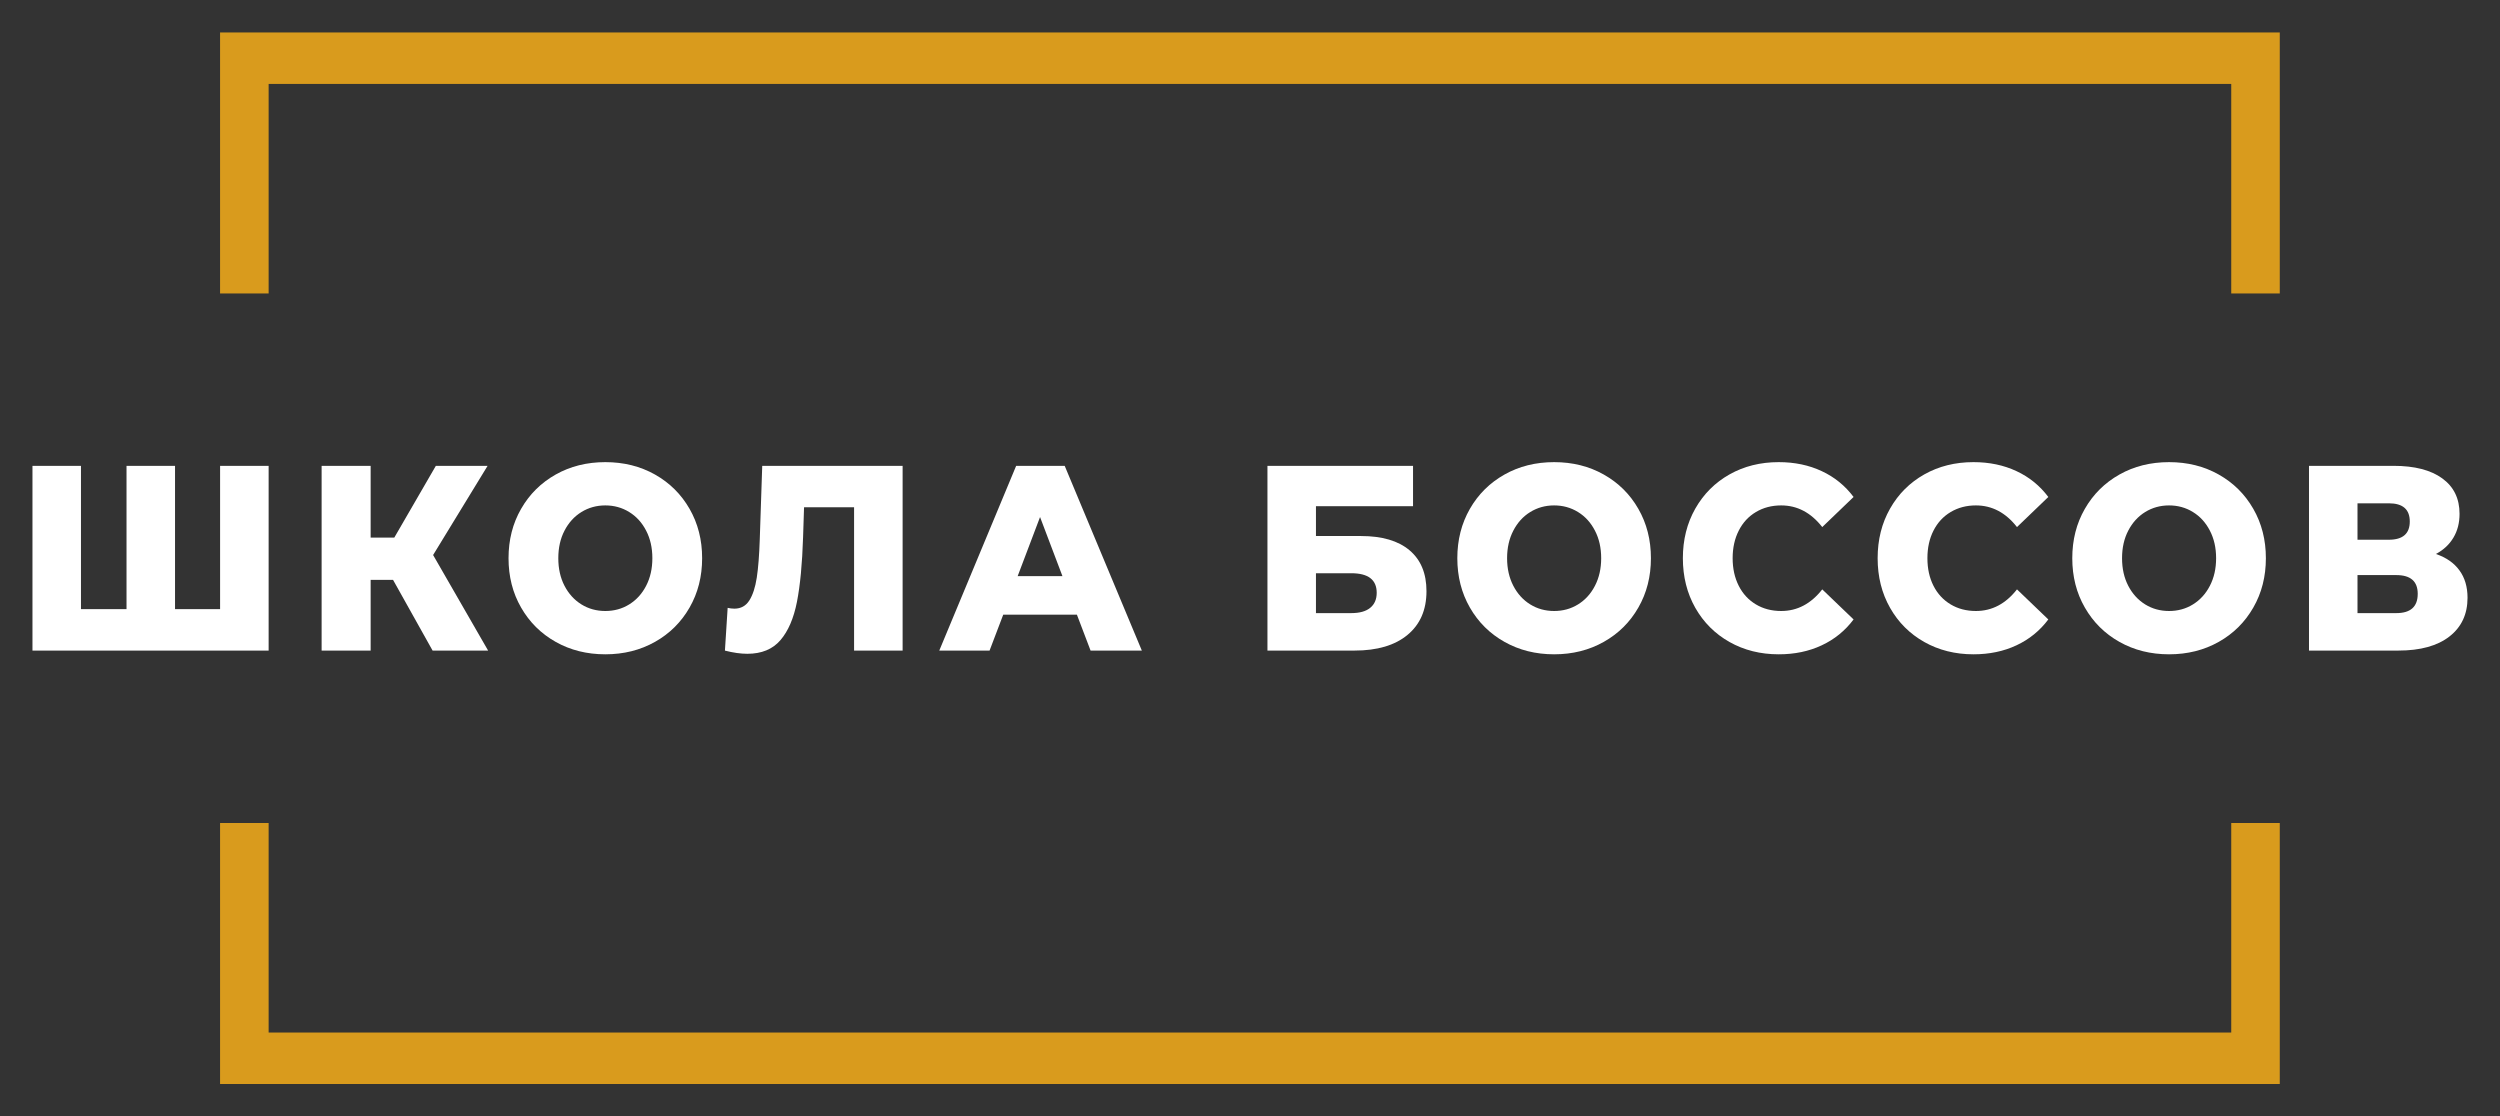 <?xml version="1.0" encoding="UTF-8"?> <svg xmlns="http://www.w3.org/2000/svg" viewBox="5593.072 5268.851 77.001 34.387" data-guides="{&quot;vertical&quot;:[],&quot;horizontal&quot;:[]}"><rect x="5593.072" y="5268.851" width="77.001" height="34.387" fill="#333333" stroke="none"/><path fill="white" stroke="none" fill-opacity="1" stroke-width="1" stroke-opacity="1" font-size-adjust="none" id="tSvgca079916fe" title="Path 2" d="M 5601.346 5283.199 C 5601.346 5285.095 5601.346 5286.992 5601.346 5288.889C 5598.921 5288.889 5596.496 5288.889 5594.072 5288.889C 5594.072 5286.992 5594.072 5285.095 5594.072 5283.199C 5594.57 5283.199 5595.068 5283.199 5595.566 5283.199C 5595.566 5284.67 5595.566 5286.141 5595.566 5287.613C 5596.034 5287.613 5596.501 5287.613 5596.969 5287.613C 5596.969 5286.141 5596.969 5284.67 5596.969 5283.199C 5597.467 5283.199 5597.965 5283.199 5598.463 5283.199C 5598.463 5284.67 5598.463 5286.141 5598.463 5287.613C 5598.926 5287.613 5599.388 5287.613 5599.851 5287.613C 5599.851 5286.141 5599.851 5284.67 5599.851 5283.199C 5600.349 5283.199 5600.848 5283.199 5601.346 5283.199Z"></path><path fill="white" stroke="none" fill-opacity="1" stroke-width="1" stroke-opacity="1" font-size-adjust="none" id="tSvg5efae6ac27" title="Path 3" d="M 5605.178 5286.711 C 5604.948 5286.711 5604.718 5286.711 5604.488 5286.711C 5604.488 5287.437 5604.488 5288.163 5604.488 5288.889C 5603.984 5288.889 5603.481 5288.889 5602.978 5288.889C 5602.978 5286.992 5602.978 5285.095 5602.978 5283.199C 5603.481 5283.199 5603.984 5283.199 5604.488 5283.199C 5604.488 5283.936 5604.488 5284.673 5604.488 5285.41C 5604.731 5285.41 5604.973 5285.41 5605.216 5285.41C 5605.643 5284.673 5606.069 5283.936 5606.496 5283.199C 5607.028 5283.199 5607.559 5283.199 5608.09 5283.199C 5607.531 5284.114 5606.971 5285.03 5606.412 5285.946C 5606.976 5286.927 5607.541 5287.908 5608.106 5288.889C 5607.536 5288.889 5606.966 5288.889 5606.396 5288.889C 5605.99 5288.163 5605.584 5287.437 5605.178 5286.711Z"></path><path fill="white" stroke="none" fill-opacity="1" stroke-width="1" stroke-opacity="1" font-size-adjust="none" id="tSvg133f419aa99" title="Path 4" d="M 5611.716 5289.004 C 5611.149 5289.004 5610.639 5288.876 5610.187 5288.621C 5609.735 5288.367 5609.38 5288.014 5609.122 5287.564C 5608.863 5287.115 5608.735 5286.608 5608.735 5286.044C 5608.735 5285.48 5608.863 5284.974 5609.122 5284.524C 5609.38 5284.074 5609.735 5283.722 5610.187 5283.467C 5610.639 5283.212 5611.149 5283.085 5611.716 5283.085C 5612.284 5283.085 5612.793 5283.212 5613.246 5283.467C 5613.698 5283.722 5614.053 5284.074 5614.311 5284.524C 5614.569 5284.974 5614.698 5285.48 5614.698 5286.044C 5614.698 5286.608 5614.569 5287.115 5614.311 5287.564C 5614.053 5288.014 5613.698 5288.367 5613.246 5288.621C 5612.793 5288.876 5612.284 5289.004 5611.716 5289.004ZM 5611.716 5287.67 C 5611.987 5287.67 5612.233 5287.603 5612.452 5287.467C 5612.672 5287.331 5612.846 5287.14 5612.973 5286.894C 5613.101 5286.647 5613.165 5286.364 5613.165 5286.044C 5613.165 5285.724 5613.101 5285.441 5612.973 5285.195C 5612.846 5284.948 5612.672 5284.757 5612.452 5284.622C 5612.233 5284.486 5611.987 5284.418 5611.716 5284.418C 5611.446 5284.418 5611.2 5284.486 5610.98 5284.622C 5610.761 5284.757 5610.587 5284.948 5610.459 5285.195C 5610.331 5285.441 5610.268 5285.724 5610.268 5286.044C 5610.268 5286.364 5610.331 5286.647 5610.459 5286.894C 5610.587 5287.14 5610.761 5287.331 5610.98 5287.467C 5611.2 5287.603 5611.446 5287.67 5611.716 5287.67Z"></path><path fill="white" stroke="none" fill-opacity="1" stroke-width="1" stroke-opacity="1" font-size-adjust="none" id="tSvg16e38232d22" title="Path 5" d="M 5620.873 5283.2 C 5620.873 5285.097 5620.873 5286.993 5620.873 5288.89C 5620.374 5288.89 5619.876 5288.89 5619.378 5288.89C 5619.378 5287.419 5619.378 5285.947 5619.378 5284.476C 5618.864 5284.476 5618.351 5284.476 5617.837 5284.476C 5617.827 5284.785 5617.817 5285.094 5617.807 5285.403C 5617.781 5286.216 5617.718 5286.877 5617.619 5287.386C 5617.519 5287.896 5617.349 5288.29 5617.109 5288.569C 5616.869 5288.848 5616.529 5288.988 5616.09 5288.988C 5615.885 5288.988 5615.655 5288.955 5615.4 5288.89C 5615.428 5288.451 5615.456 5288.012 5615.484 5287.573C 5615.551 5287.589 5615.62 5287.598 5615.691 5287.598C 5615.89 5287.598 5616.044 5287.514 5616.151 5287.346C 5616.258 5287.178 5616.335 5286.943 5616.381 5286.642C 5616.427 5286.342 5616.457 5285.95 5616.473 5285.468C 5616.498 5284.712 5616.524 5283.956 5616.549 5283.2C 5617.99 5283.2 5619.432 5283.2 5620.873 5283.2Z"></path><path fill="white" stroke="none" fill-opacity="1" stroke-width="1" stroke-opacity="1" font-size-adjust="none" id="tSvg13bae5ae860" title="Path 6" d="M 5626.241 5287.783 C 5625.485 5287.783 5624.728 5287.783 5623.972 5287.783C 5623.832 5288.152 5623.691 5288.521 5623.551 5288.889C 5623.034 5288.889 5622.518 5288.889 5622.002 5288.889C 5622.792 5286.992 5623.581 5285.095 5624.37 5283.199C 5624.869 5283.199 5625.367 5283.199 5625.865 5283.199C 5626.657 5285.095 5627.449 5286.992 5628.241 5288.889C 5627.715 5288.889 5627.189 5288.889 5626.662 5288.889C 5626.522 5288.521 5626.381 5288.152 5626.241 5287.783ZM 5625.796 5286.597 C 5625.566 5285.99 5625.336 5285.383 5625.106 5284.776C 5624.876 5285.383 5624.646 5285.99 5624.416 5286.597C 5624.876 5286.597 5625.336 5286.597 5625.796 5286.597Z"></path><path fill="white" stroke="none" fill-opacity="1" stroke-width="1" stroke-opacity="1" font-size-adjust="none" id="tSvg731e8a1d0e" title="Path 7" d="M 5632.11 5283.199 C 5633.604 5283.199 5635.099 5283.199 5636.594 5283.199C 5636.594 5283.613 5636.594 5284.028 5636.594 5284.442C 5635.597 5284.442 5634.601 5284.442 5633.604 5284.442C 5633.604 5284.749 5633.604 5285.055 5633.604 5285.361C 5634.067 5285.361 5634.529 5285.361 5634.992 5285.361C 5635.641 5285.361 5636.139 5285.507 5636.486 5285.8C 5636.834 5286.093 5637.008 5286.513 5637.008 5287.06C 5637.008 5287.635 5636.814 5288.083 5636.425 5288.405C 5636.037 5288.728 5635.493 5288.889 5634.792 5288.889C 5633.898 5288.889 5633.004 5288.889 5632.11 5288.889C 5632.11 5286.992 5632.11 5285.095 5632.11 5283.199ZM 5634.693 5287.735 C 5634.949 5287.735 5635.143 5287.681 5635.275 5287.572C 5635.409 5287.464 5635.475 5287.309 5635.475 5287.109C 5635.475 5286.708 5635.214 5286.507 5634.693 5286.507C 5634.33 5286.507 5633.967 5286.507 5633.604 5286.507C 5633.604 5286.916 5633.604 5287.326 5633.604 5287.735C 5633.967 5287.735 5634.33 5287.735 5634.693 5287.735Z"></path><path fill="white" stroke="none" fill-opacity="1" stroke-width="1" stroke-opacity="1" font-size-adjust="none" id="tSvg13b5fb3e453" title="Path 8" d="M 5640.94 5289.004 C 5640.373 5289.004 5639.863 5288.876 5639.411 5288.621C 5638.958 5288.367 5638.603 5288.014 5638.345 5287.564C 5638.087 5287.115 5637.958 5286.608 5637.958 5286.044C 5637.958 5285.48 5638.087 5284.974 5638.345 5284.524C 5638.603 5284.074 5638.958 5283.722 5639.411 5283.467C 5639.863 5283.212 5640.373 5283.085 5640.94 5283.085C 5641.507 5283.085 5642.017 5283.212 5642.469 5283.467C 5642.921 5283.722 5643.277 5284.074 5643.534 5284.524C 5643.792 5284.974 5643.921 5285.48 5643.921 5286.044C 5643.921 5286.608 5643.792 5287.115 5643.534 5287.564C 5643.277 5288.014 5642.921 5288.367 5642.469 5288.621C 5642.017 5288.876 5641.507 5289.004 5640.94 5289.004ZM 5640.94 5287.67 C 5641.211 5287.67 5641.456 5287.603 5641.676 5287.467C 5641.896 5287.331 5642.07 5287.14 5642.197 5286.894C 5642.325 5286.647 5642.389 5286.364 5642.389 5286.044C 5642.389 5285.724 5642.325 5285.441 5642.197 5285.195C 5642.07 5284.948 5641.896 5284.757 5641.676 5284.622C 5641.456 5284.486 5641.211 5284.418 5640.94 5284.418C 5640.669 5284.418 5640.424 5284.486 5640.204 5284.622C 5639.984 5284.757 5639.811 5284.948 5639.683 5285.195C 5639.555 5285.441 5639.491 5285.724 5639.491 5286.044C 5639.491 5286.364 5639.555 5286.647 5639.683 5286.894C 5639.811 5287.14 5639.984 5287.331 5640.204 5287.467C 5640.424 5287.603 5640.669 5287.67 5640.94 5287.67Z"></path><path fill="white" stroke="none" fill-opacity="1" stroke-width="1" stroke-opacity="1" font-size-adjust="none" id="tSvg4ec1f9d107" title="Path 9" d="M 5647.856 5289.004 C 5647.294 5289.004 5646.789 5288.877 5646.342 5288.625C 5645.895 5288.373 5645.544 5288.022 5645.288 5287.573C 5645.033 5287.123 5644.905 5286.613 5644.905 5286.044C 5644.905 5285.475 5645.033 5284.966 5645.288 5284.516C 5645.544 5284.066 5645.895 5283.715 5646.342 5283.463C 5646.789 5283.211 5647.294 5283.085 5647.856 5283.085C 5648.347 5283.085 5648.789 5283.177 5649.182 5283.362C 5649.576 5283.545 5649.903 5283.811 5650.163 5284.158C 5649.841 5284.467 5649.52 5284.776 5649.198 5285.085C 5648.85 5284.64 5648.429 5284.418 5647.933 5284.418C 5647.642 5284.418 5647.382 5284.486 5647.155 5284.622C 5646.927 5284.757 5646.751 5284.948 5646.626 5285.195C 5646.501 5285.441 5646.438 5285.724 5646.438 5286.044C 5646.438 5286.364 5646.501 5286.647 5646.626 5286.894C 5646.751 5287.14 5646.927 5287.331 5647.155 5287.467C 5647.382 5287.603 5647.642 5287.67 5647.933 5287.67C 5648.429 5287.67 5648.85 5287.448 5649.198 5287.004C 5649.52 5287.312 5649.841 5287.621 5650.163 5287.93C 5649.903 5288.277 5649.576 5288.543 5649.182 5288.727C 5648.789 5288.912 5648.347 5289.004 5647.856 5289.004Z"></path><path fill="white" stroke="none" fill-opacity="1" stroke-width="1" stroke-opacity="1" font-size-adjust="none" id="tSvg16bf869361d" title="Path 10" d="M 5653.855 5289.004 C 5653.293 5289.004 5652.788 5288.877 5652.341 5288.625C 5651.894 5288.373 5651.542 5288.022 5651.287 5287.573C 5651.031 5287.123 5650.904 5286.613 5650.904 5286.044C 5650.904 5285.475 5651.031 5284.966 5651.287 5284.516C 5651.542 5284.066 5651.894 5283.715 5652.341 5283.463C 5652.788 5283.211 5653.293 5283.085 5653.855 5283.085C 5654.345 5283.085 5654.787 5283.177 5655.18 5283.362C 5655.574 5283.545 5655.901 5283.811 5656.161 5284.158C 5655.84 5284.467 5655.518 5284.776 5655.196 5285.085C 5654.848 5284.64 5654.427 5284.418 5653.931 5284.418C 5653.64 5284.418 5653.381 5284.486 5653.153 5284.622C 5652.926 5284.757 5652.749 5284.948 5652.624 5285.195C 5652.499 5285.441 5652.437 5285.724 5652.437 5286.044C 5652.437 5286.364 5652.499 5286.647 5652.624 5286.894C 5652.749 5287.14 5652.926 5287.331 5653.153 5287.467C 5653.381 5287.603 5653.64 5287.67 5653.931 5287.67C 5654.427 5287.67 5654.848 5287.448 5655.196 5287.004C 5655.518 5287.312 5655.84 5287.621 5656.161 5287.93C 5655.901 5288.277 5655.574 5288.543 5655.18 5288.727C 5654.787 5288.912 5654.345 5289.004 5653.855 5289.004Z"></path><path fill="white" stroke="none" fill-opacity="1" stroke-width="1" stroke-opacity="1" font-size-adjust="none" id="tSvga06461fbb5" title="Path 11" d="M 5659.88 5289.004 C 5659.313 5289.004 5658.803 5288.876 5658.351 5288.621C 5657.899 5288.367 5657.544 5288.014 5657.286 5287.564C 5657.027 5287.115 5656.899 5286.608 5656.899 5286.044C 5656.899 5285.48 5657.027 5284.974 5657.286 5284.524C 5657.544 5284.074 5657.899 5283.722 5658.351 5283.467C 5658.803 5283.212 5659.313 5283.085 5659.88 5283.085C 5660.448 5283.085 5660.957 5283.212 5661.41 5283.467C 5661.862 5283.722 5662.217 5284.074 5662.475 5284.524C 5662.733 5284.974 5662.862 5285.48 5662.862 5286.044C 5662.862 5286.608 5662.733 5287.115 5662.475 5287.564C 5662.217 5288.014 5661.862 5288.367 5661.41 5288.621C 5660.957 5288.876 5660.448 5289.004 5659.88 5289.004ZM 5659.88 5287.67 C 5660.151 5287.67 5660.397 5287.603 5660.616 5287.467C 5660.836 5287.331 5661.01 5287.14 5661.137 5286.894C 5661.265 5286.647 5661.329 5286.364 5661.329 5286.044C 5661.329 5285.724 5661.265 5285.441 5661.137 5285.195C 5661.01 5284.948 5660.836 5284.757 5660.616 5284.622C 5660.397 5284.486 5660.151 5284.418 5659.88 5284.418C 5659.61 5284.418 5659.364 5284.486 5659.144 5284.622C 5658.925 5284.757 5658.751 5284.948 5658.623 5285.195C 5658.495 5285.441 5658.432 5285.724 5658.432 5286.044C 5658.432 5286.364 5658.495 5286.647 5658.623 5286.894C 5658.751 5287.14 5658.925 5287.331 5659.144 5287.467C 5659.364 5287.603 5659.61 5287.67 5659.88 5287.67Z"></path><path fill="white" stroke="none" fill-opacity="1" stroke-width="1" stroke-opacity="1" font-size-adjust="none" id="tSvge26c29a19b" title="Path 12" d="M 5668.099 5285.914 C 5668.416 5286.022 5668.658 5286.19 5668.823 5286.418C 5668.99 5286.645 5669.073 5286.928 5669.073 5287.263C 5669.073 5287.767 5668.888 5288.164 5668.517 5288.454C 5668.146 5288.744 5667.621 5288.889 5666.942 5288.889C 5666.024 5288.889 5665.107 5288.889 5664.19 5288.889C 5664.19 5286.992 5664.19 5285.095 5664.19 5283.199C 5665.059 5283.199 5665.927 5283.199 5666.796 5283.199C 5667.44 5283.199 5667.939 5283.327 5668.294 5283.585C 5668.65 5283.842 5668.827 5284.207 5668.827 5284.678C 5668.827 5284.955 5668.765 5285.199 5668.639 5285.41C 5668.514 5285.621 5668.334 5285.789 5668.099 5285.914ZM 5665.684 5285.475 C 5666.006 5285.475 5666.328 5285.475 5666.65 5285.475C 5667.08 5285.475 5667.294 5285.288 5667.294 5284.914C 5667.294 5284.54 5667.08 5284.353 5666.65 5284.353C 5666.328 5284.353 5666.006 5284.353 5665.684 5284.353C 5665.684 5284.727 5665.684 5285.101 5665.684 5285.475ZM 5666.88 5287.735 C 5667.32 5287.735 5667.539 5287.537 5667.539 5287.141C 5667.539 5286.757 5667.32 5286.564 5666.88 5286.564C 5666.482 5286.564 5666.083 5286.564 5665.684 5286.564C 5665.684 5286.954 5665.684 5287.345 5665.684 5287.735C 5666.083 5287.735 5666.482 5287.735 5666.88 5287.735Z"></path><path fill="#D99B1D" stroke="none" fill-opacity="1" stroke-width="1" stroke-opacity="1" font-size-adjust="none" id="tSvg184e0e01ef4" title="Path 13" d="M 5599.85 5277.889 C 5599.85 5275.21 5599.85 5272.53 5599.85 5269.85C 5620.997 5269.85 5642.143 5269.85 5663.29 5269.85C 5663.29 5272.53 5663.29 5275.21 5663.29 5277.889C 5662.792 5277.889 5662.293 5277.889 5661.795 5277.889C 5661.795 5275.738 5661.795 5273.587 5661.795 5271.436C 5641.645 5271.436 5621.495 5271.436 5601.346 5271.436C 5601.346 5273.587 5601.346 5275.738 5601.346 5277.889C 5600.847 5277.889 5600.349 5277.889 5599.85 5277.889Z"></path><path fill="#D99B1D" stroke="none" fill-opacity="1" stroke-width="1" stroke-opacity="1" font-size-adjust="none" id="tSvg9f467175fb" title="Path 14" d="M 5599.85 5294.2 C 5599.85 5296.879 5599.85 5299.559 5599.85 5302.238C 5620.997 5302.238 5642.143 5302.238 5663.29 5302.238C 5663.29 5299.559 5663.29 5296.879 5663.29 5294.2C 5662.792 5294.2 5662.293 5294.2 5661.795 5294.2C 5661.795 5296.351 5661.795 5298.502 5661.795 5300.653C 5641.645 5300.653 5621.495 5300.653 5601.346 5300.653C 5601.346 5298.502 5601.346 5296.351 5601.346 5294.2C 5600.847 5294.2 5600.349 5294.2 5599.85 5294.2Z"></path><defs></defs></svg> 